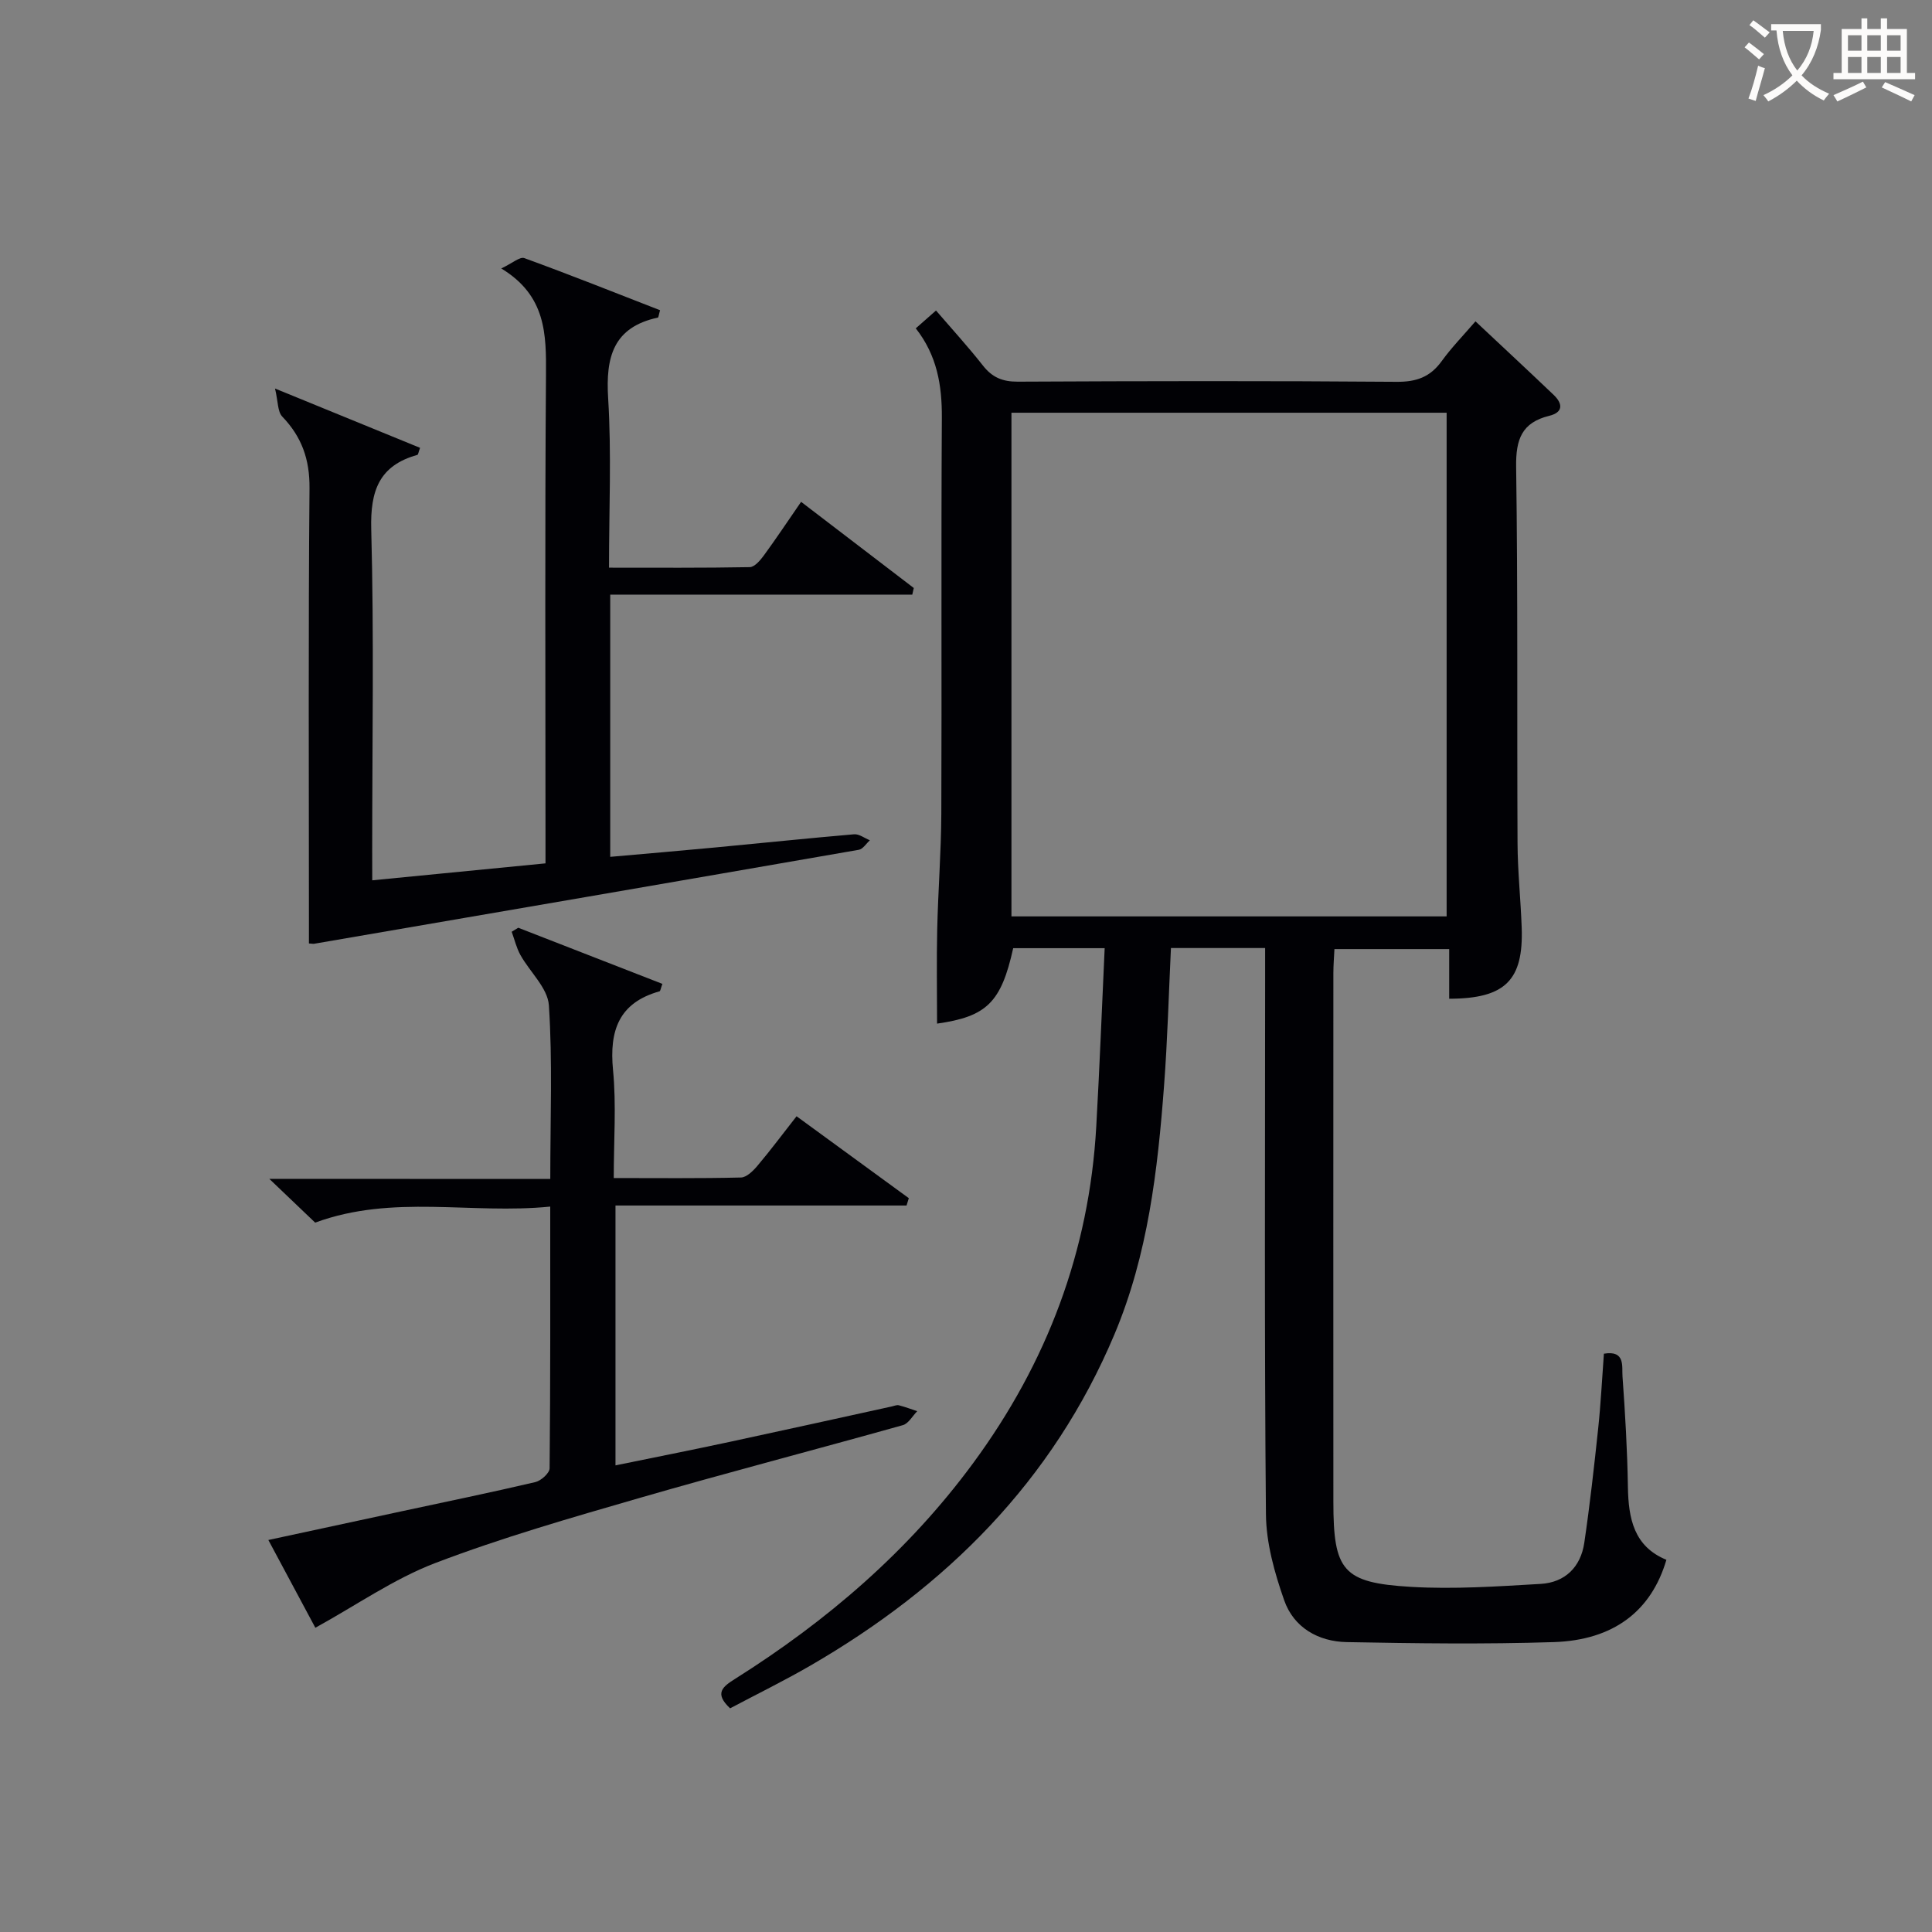 <svg enable-background="new 0 0 400 400" viewBox="0 0 400 400" xmlns="http://www.w3.org/2000/svg"><rect x="0" y="0" width="400" height="400" fill="#808080" stroke="none"/><g fill="#010105"><path d="m261.93 196.28c-6.97 0-13.1 0-19.5 0-.46 9.61-.71 19.03-1.42 28.43-1.32 17.58-3.34 35.07-10.27 51.54-12.78 30.37-34.82 52.3-62.95 68.59-5.44 3.15-11.1 5.92-16.63 8.85-3.36-3.14-1.52-4.49 1.05-6.11 19.04-12 35.86-26.42 49.28-44.67 15.29-20.79 24.03-43.9 25.48-69.68.69-12.21 1.16-24.43 1.74-36.92-7.09 0-13.02 0-18.94 0-2.49 11.25-5.49 14.16-15.76 15.62 0-6.49-.12-13.01.03-19.52.18-7.98.81-15.95.85-23.93.11-27.33-.06-54.66.11-81.98.04-6.71-.98-12.89-5.4-18.52 1.36-1.2 2.56-2.25 4.19-3.69 3.34 3.88 6.67 7.52 9.71 11.39 1.92 2.45 4.04 3.35 7.2 3.34 26.16-.13 52.32-.18 78.48.03 4.07.03 6.92-.99 9.29-4.26 2.03-2.81 4.48-5.32 7.01-8.26 5.56 5.22 10.91 10.19 16.19 15.23 1.91 1.82 2 3.62-.92 4.33-5.68 1.39-6.93 4.88-6.85 10.52.37 25.99.16 51.99.29 77.98.03 5.81.65 11.62.86 17.43.39 10.95-3.41 14.73-15.01 14.76 0-3.29 0-6.58 0-10.28-8.05 0-15.74 0-23.76 0-.08 1.72-.22 3.34-.22 4.97-.01 36.49-.02 72.98 0 109.48.01 14.25 1.91 16.75 16.02 17.59 8.92.53 17.94-.09 26.89-.61 5.05-.29 8.3-3.49 9.04-8.51 1.16-7.88 2.04-15.79 2.88-23.71.54-5.09.79-10.21 1.18-15.44 4.49-.76 3.7 2.66 3.85 4.68.55 7.63 1 15.27 1.12 22.91.11 6.55 1.25 12.33 7.97 15.08-3.11 10.58-10.9 16.64-23.33 17.04-14.27.46-28.57.27-42.85 0-5.88-.11-10.97-3-12.95-8.65-2-5.7-3.73-11.85-3.78-17.82-.34-36.99-.17-73.98-.17-110.97 0-1.99 0-3.94 0-6.26zm37.58-6.55c0-35.08 0-69.76 0-104.28-30.33 0-60.23 0-90.1 0v104.28z"/><path d="m77.07 182.26c12.3-1.2 23.83-2.33 35.87-3.51 0-2.06 0-3.85 0-5.64 0-31.82-.14-63.63.1-95.45.06-8.45.05-16.44-9.26-22.08 2.31-1.09 3.86-2.48 4.78-2.14 9.45 3.44 18.8 7.17 28.1 10.79-.28.98-.32 1.49-.45 1.52-9.25 2-10.83 8.16-10.3 16.69.71 11.44.18 22.95.18 35.09 9.92 0 19.53.07 29.14-.11.99-.02 2.15-1.38 2.88-2.37 2.55-3.48 4.94-7.08 7.75-11.15 7.91 6.05 15.62 11.94 23.33 17.84-.1.46-.21.91-.31 1.37-20.77 0-41.54 0-62.54 0v54.29c7.34-.65 14.54-1.26 21.73-1.94 9.59-.9 19.17-1.91 28.76-2.73 1.05-.09 2.18.81 3.27 1.24-.76.68-1.44 1.82-2.29 1.97-37.59 6.54-75.2 13-112.8 19.46-.16.03-.33-.02-1.05-.07 0-1.74 0-3.52 0-5.31 0-29.65-.14-59.3.12-88.95.05-5.97-1.6-10.61-5.64-14.82-.98-1.02-.85-3.09-1.5-5.81 11.13 4.56 20.58 8.42 30.03 12.28-.34.91-.38 1.41-.56 1.46-7.91 2.21-9.76 7.41-9.55 15.36.59 22.14.2 44.3.2 66.46.01 1.79.01 3.59.01 6.26z"/><path d="m113.93 244.09c0-12.66.48-24.34-.29-35.95-.24-3.59-3.94-6.9-5.9-10.43-.82-1.48-1.21-3.19-1.8-4.8.45-.28.9-.55 1.36-.83 9.95 3.88 19.9 7.75 29.84 11.62-.36.98-.41 1.49-.59 1.54-8.43 2.37-10.42 8.13-9.63 16.29.7 7.22.15 14.56.15 22.37 9.12 0 17.73.1 26.34-.11 1.17-.03 2.53-1.38 3.42-2.44 2.67-3.16 5.15-6.49 8.09-10.24 7.91 5.77 15.58 11.37 23.24 16.96-.16.51-.32 1.02-.47 1.52-19.97 0-39.95 0-60.26 0v53.8c7.97-1.63 15.83-3.19 23.67-4.87 11.19-2.4 22.36-4.88 33.54-7.33.49-.11 1.02-.35 1.46-.24 1.29.33 2.54.8 3.8 1.22-.98.99-1.8 2.56-2.97 2.89-18.2 5.11-36.51 9.86-54.67 15.12-14.17 4.1-28.41 8.19-42.17 13.44-8.53 3.26-16.24 8.68-24.8 13.39-2.68-5.01-6.03-11.26-9.73-18.17 9.52-2.05 18.55-4 27.58-5.94 9.24-1.99 18.5-3.89 27.7-6.05 1.18-.28 2.94-1.86 2.95-2.85.18-17.79.13-35.57.13-54.19-16.36 1.65-32.54-2.61-48.67 3.32-2.62-2.5-5.59-5.34-9.49-9.06 19.96.02 38.78.02 58.17.02z"/></g><path d="m362.1 8.8c1.1.8 2.1 1.6 3.1 2.4l-1 1.1c-1.3-1.1-2.3-2-3-2.5zm1.9 4.8c.5.2.9.4 1.4.5-.6 2.3-1.3 4.5-1.9 6.8l-1.5-.5c.8-2.1 1.4-4.3 2-6.8zm-1-9.4c1.3.9 2.4 1.8 3.4 2.5l-1 1.1c-1.4-1.2-2.4-2.1-3.2-2.6zm3.7 2.2v-1.4h10.3v1.2c-.5 3.6-1.8 6.8-4 9.4 1.5 1.6 3.4 2.8 5.7 3.8-.3.4-.7.8-1.1 1.4-2.3-1.1-4.1-2.5-5.6-4.1-1.6 1.6-3.6 3.1-5.9 4.3-.3-.5-.7-.9-1-1.3 2.4-1.1 4.4-2.5 6-4.1-1.9-2.5-3-5.6-3.3-9.3h-1.1zm8.8 0h-6.4c.3 3.3 1.3 6 3 8.2 2-2.3 3.1-5.1 3.4-8.2z" fill="#fcfbfa"/><path d="m385.3 3.8h1.3v2.2h2.8v-2.2h1.3v2.2h4.1v9.1h1.7v1.3h-16.9v-1.3h1.7v-9.1h4.1v-2.2zm.4 13.1.7 1.2c-1.8.9-3.8 1.9-6 2.9-.2-.4-.5-.8-.8-1.3 2.3-1 4.3-1.9 6.1-2.8zm-3.1-6.4h2.8v-3.2h-2.8zm0 4.6h2.8v-3.3h-2.8zm4-4.6h2.8v-3.2h-2.8zm0 4.6h2.8v-3.3h-2.8zm3.7 1.9c2.1.9 4.1 1.8 6.1 2.7l-.7 1.3c-2.2-1.1-4.2-2-6.1-2.9zm3.2-9.7h-2.8v3.2h2.8zm-2.8 7.8h2.8v-3.3h-2.8z" fill="#fcfbfa"/></svg>
